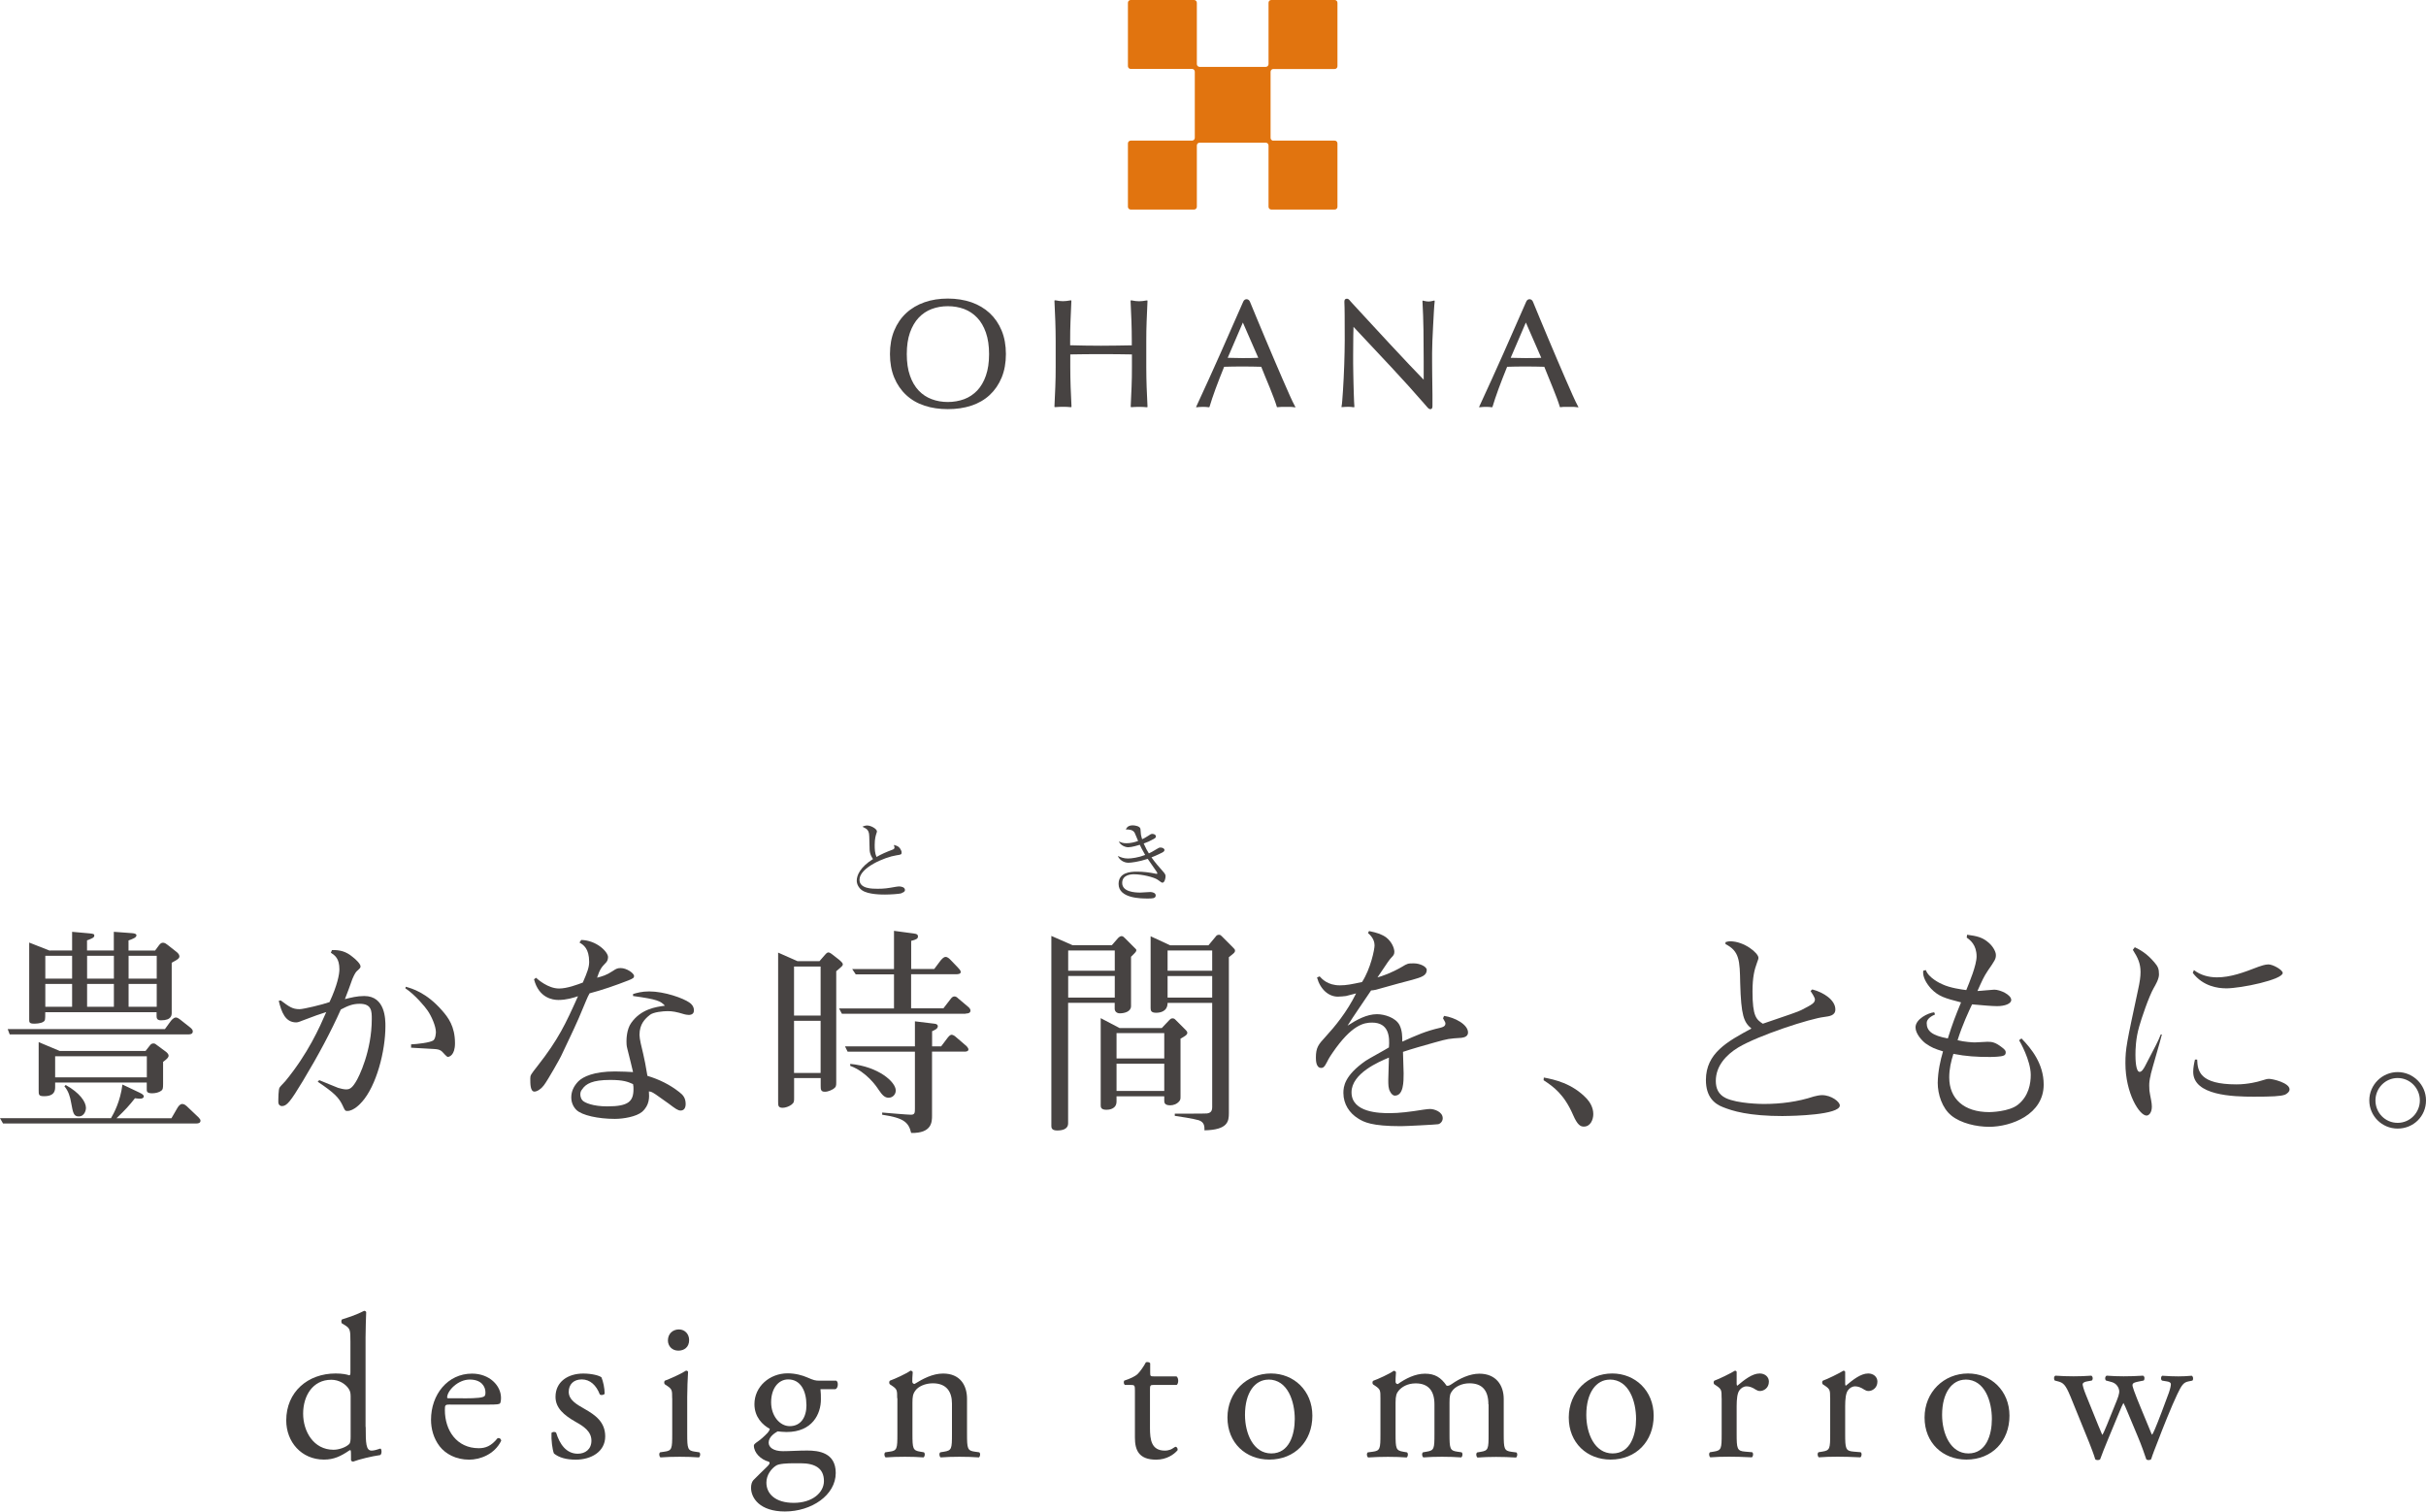 <?xml version="1.0" encoding="UTF-8"?>
<svg id="Layer_2" data-name="Layer 2" xmlns="http://www.w3.org/2000/svg" viewBox="0 0 343.17 213.81">
  <defs>
    <style>
      .cls-1 {
        fill: #e1740f;
      }

      .cls-1, .cls-2, .cls-3 {
        stroke-width: 0px;
      }

      .cls-2 {
        fill: #403d3c;
      }

      .cls-3 {
        fill: #474342;
      }
    </style>
  </defs>
  <g id="_文字" data-name="文字">
    <g>
      <path class="cls-1" d="m180.12,19.9c-.21,0-.39-.18-.39-.39v-9.36c0-.22.18-.39.39-.39h8.68c.22,0,.39-.18.39-.39V.39c0-.22-.18-.39-.39-.39h-8.97c-.22,0-.39.17-.39.39v8.68c0,.21-.18.39-.39.39h-9.36c-.21,0-.39-.18-.39-.39V.39c0-.22-.18-.39-.39-.39h-8.97c-.21,0-.39.17-.39.39v8.97c0,.21.18.39.39.39h8.68c.22,0,.39.18.39.39v9.36c0,.21-.18.39-.39.39h-8.68c-.21,0-.39.18-.39.39v8.97c0,.22.18.39.39.39h8.97c.21,0,.39-.17.39-.39v-8.68c0-.22.18-.39.39-.39h9.36c.21,0,.39.18.39.39v8.68c0,.22.18.39.39.39h8.97c.22,0,.39-.17.39-.39v-8.97c0-.22-.18-.39-.39-.39h-8.68Z"/>
      <g>
        <path class="cls-3" d="m134.08,57.87c-1.19,0-2.3-.16-3.3-.49-1.01-.33-1.88-.84-2.6-1.51-.72-.67-1.29-1.5-1.69-2.47-.4-.97-.6-2.08-.6-3.32s.2-2.35.6-3.32c.4-.97.97-1.8,1.69-2.47.72-.67,1.6-1.19,2.6-1.54,1-.35,2.11-.52,3.3-.52s2.32.18,3.32.52c1,.35,1.88.87,2.6,1.54.72.67,1.29,1.5,1.69,2.47.4.97.6,2.08.6,3.32s-.2,2.35-.6,3.32c-.4.97-.97,1.8-1.69,2.47-.72.67-1.6,1.18-2.61,1.51-1,.33-2.12.49-3.32.49h0Zm0-14.56c-.81,0-1.58.13-2.29.4-.7.26-1.32.68-1.84,1.23-.52.55-.93,1.26-1.23,2.1-.3.85-.45,1.88-.45,3.05s.15,2.2.45,3.04c.29.85.71,1.56,1.23,2.11.52.55,1.14.96,1.84,1.22.71.27,1.48.4,2.29.4s1.6-.14,2.31-.4c.7-.26,1.32-.68,1.84-1.22.52-.55.94-1.26,1.23-2.11.3-.85.45-1.87.45-3.04s-.15-2.19-.45-3.05c-.3-.85-.71-1.56-1.23-2.1-.52-.55-1.14-.96-1.84-1.23-.71-.26-1.48-.4-2.31-.4h0Z"/>
        <path class="cls-3" d="m149.22,57.59s-.03,0-.04-.02-.02-.03-.02-.05v-.09c.05-.89.09-1.79.12-2.71.04-.92.05-1.86.05-2.79v-3.71c0-.94-.02-1.88-.05-2.79-.04-.91-.08-1.84-.12-2.79v-.1s0-.04.02-.05c.01-.01.03-.01.04-.01h.11c.18.04.36.07.53.09.16.02.33.03.5.03s.33-.01.5-.03c.17-.02.35-.05.53-.08h.1s0-.01,0-.01c.01,0,.03,0,.04.01.01.01.02.03.02.05v.1c-.05.95-.09,1.88-.12,2.79-.04.91-.05,1.85-.05,2.79v.62h.29s1.82.04,1.82.04c.71.02,1.47.02,2.25.02s1.54,0,2.25-.02l1.77-.03h.34v-.62c0-.94-.02-1.88-.05-2.79-.04-.91-.08-1.84-.12-2.79v-.1s0-.04.01-.05c.01-.01.02-.01.04-.01h.11c.19.04.36.07.54.09.16.02.33.03.5.03s.33-.01.5-.03c.17-.02.35-.05.53-.08h.1s0-.01,0-.01c.02,0,.03,0,.04.01.01.01.02.03.02.05v.1c-.05.95-.09,1.88-.12,2.79-.04.92-.05,1.86-.05,2.79v3.71c0,.93.02,1.87.05,2.79.04.92.08,1.82.12,2.71v.09s0,.04-.01.05c-.01.01-.03.02-.04.02,0,0,0,0,0,0h-.09c-.32-.04-.67-.05-1.04-.05s-.72.01-1.04.04h-.09s0,0,0,0c-.01,0-.03,0-.04-.02-.01-.01-.02-.03-.02-.05v-.09c.05-.89.09-1.79.12-2.71.04-.92.05-1.86.05-2.79v-1.8c-.73-.01-1.43-.02-2.11-.03-.73,0-1.47-.01-2.25-.01s-1.53,0-2.25.01c-.68,0-1.39.02-2.11.03v1.8c0,.93.02,1.88.05,2.79.04.92.08,1.82.12,2.71v.09s0,.03-.01.05c-.01.01-.03.02-.04.02,0,0,0,0,0,0h-.09c-.32-.04-.67-.05-1.04-.05s-.72.01-1.04.04h-.09s0,0,0,0h0Z"/>
        <path class="cls-3" d="m183.15,57.61h0l-.16-.02c-.19-.03-.38-.04-.55-.04h-1.14c-.17,0-.36.02-.55.04h-.07s0,.01,0,.01c-.03,0-.05-.02-.06-.04l-.02-.07c-.1-.34-.24-.74-.41-1.19-.17-.45-.36-.94-.57-1.46-.21-.51-.42-1.03-.64-1.55-.2-.49-.39-.97-.57-1.41-.43-.01-.86-.02-1.3-.03-.47,0-.95-.01-1.42-.01-.44,0-.88,0-1.31.01-.4,0-.81.02-1.22.03-.44,1.09-.85,2.13-1.21,3.11-.37,1.01-.65,1.85-.84,2.5l-.02.07s-.03.04-.06.04c0,0,0,0,0,0h-.07c-.24-.04-.5-.05-.78-.05s-.54.02-.78.04l-.14.02h0s-.04,0-.05-.02c-.01-.02-.02-.04,0-.06l.06-.13c1.2-2.59,2.34-5.11,3.4-7.49,1.08-2.44,2.16-4.87,3.19-7.24.09-.22.27-.35.47-.35s.39.13.48.35c.31.74.63,1.53.98,2.37.4.97.81,1.95,1.23,2.94.42.99.83,1.97,1.25,2.95.42.98.81,1.88,1.17,2.72.37.84.7,1.59.99,2.25.29.65.53,1.16.72,1.5l.08.14s0,.05,0,.06c-.01.02-.03.03-.05.03h0Zm-9.48-7c.31,0,.63,0,.96.02.41.02.79.02,1.16.02.4,0,.8,0,1.2-.01.33,0,.67-.01,1-.03l-2.18-4.99-2.14,4.98h0Z"/>
        <path class="cls-3" d="m223.18,57.61s0,0,0,0l-.16-.02c-.19-.03-.38-.04-.55-.04h-1.14c-.17,0-.36.01-.55.04h-.07s0,.01,0,.01c-.03,0-.05-.02-.06-.04l-.02-.07c-.1-.34-.24-.74-.41-1.19-.16-.44-.35-.93-.57-1.46-.21-.51-.42-1.03-.63-1.55-.2-.49-.39-.97-.57-1.41-.43-.01-.86-.02-1.31-.03-.47,0-.95-.01-1.42-.01-.44,0-.88,0-1.31.01-.4,0-.81.02-1.22.03-.44,1.09-.85,2.13-1.21,3.11-.37,1.01-.65,1.86-.84,2.5l-.02.07s-.03.04-.06.04c0,0,0,0,0,0h-.07c-.24-.04-.5-.05-.78-.05s-.54.01-.78.04l-.14.02h0s-.04,0-.05-.02c-.01-.02-.01-.04,0-.06l.06-.13c1.2-2.59,2.34-5.11,3.4-7.49,1.07-2.4,2.14-4.84,3.19-7.24.09-.22.27-.35.47-.35s.39.13.48.35l.03.07c.3.72.61,1.48.95,2.3.4.97.81,1.95,1.23,2.94.42.99.83,1.98,1.25,2.95.42.98.81,1.88,1.17,2.72.37.84.7,1.59.99,2.25.29.66.54,1.16.72,1.5l.08.14s0,.04,0,.06c-.01.02-.03.03-.05.03h0Zm-9.48-7c.3,0,.62,0,.96.02.4.02.79.02,1.16.02.4,0,.8,0,1.2-.01.33,0,.67-.01,1-.03l-2.18-4.99-2.14,4.98h0Z"/>
        <path class="cls-3" d="m202.32,57.87c-.2,0-.34-.17-.52-.38l-.02-.03c-.05-.06-.08-.1-.12-.14-.03-.03-.06-.07-.1-.11l-.04-.05c-1.5-1.72-3.08-3.48-4.69-5.2-1.8-1.93-3.61-3.86-5.37-5.73-.01.35-.02.78-.03,1.28-.01.67-.02,1.58-.02,2.75,0,.3,0,.67,0,1.12l.02,1.4c0,.49.02.98.03,1.48.02.5.03.97.04,1.4.01.43.03.81.04,1.13.02.34.03.54.04.64v.1s0,.04,0,.05c-.01.01-.03.02-.04.02,0,0,0,0,0,0h-.1c-.23-.04-.47-.06-.74-.06-.28,0-.54.02-.78.04h-.11s0,.02,0,.02c-.02,0-.03,0-.04-.02-.01-.01-.02-.03-.01-.05l.02-.11c.03-.13.06-.4.09-.78.04-.39.07-.84.1-1.38.03-.54.06-1.13.1-1.76.04-.63.06-1.27.08-1.89.02-.63.04-1.25.05-1.85.01-.59.02-1.13.02-1.61,0-1.38,0-2.56-.01-3.55,0-.77-.02-1.41-.04-1.91,0-.27.08-.4.28-.43.03,0,.05-.01.08-.01.19,0,.31.13.45.3.03.03.06.07.09.11.78.84,1.6,1.73,2.48,2.69,1,1.08,1.99,2.15,2.97,3.21.98,1.05,1.92,2.06,2.8,2.99.79.84,1.49,1.57,2.07,2.16v-2.59c0-1.5-.01-2.98-.03-4.4-.02-1.41-.07-2.77-.14-4.03v-.11s0-.04.02-.05c.01-.01.02-.01.04-.01h.01l.11.03c.28.07.51.1.7.1.16,0,.38-.04.66-.11l.11-.03h.01s.03,0,.04.01c.02.01.02.03.02.05v.11c-.04.3-.07.77-.11,1.42-.04.63-.07,1.31-.11,2.02-.04.72-.07,1.42-.1,2.11-.03.67-.04,1.22-.04,1.65v1.29c0,.49,0,1,.01,1.53,0,.53.01,1.07.02,1.6,0,.54.01,1.04.02,1.51,0,.29,0,.56,0,.81v.07c0,.12,0,.23,0,.35,0,.15,0,.28,0,.41,0,.28-.09.41-.29.43-.02,0-.03,0-.05,0h0Z"/>
      </g>
    </g>
    <g>
      <path class="cls-2" d="m51.73,201.83c0,2.28.03,3.35.84,3.35.32,0,.81-.14,1.24-.29.2.06.23.78-.03.92-1.21.17-3,.61-3.81.92-.17,0-.32-.09-.32-.23v-.49c0-.43,0-.78-.06-.89h-.12c-1.27.87-2.25,1.33-3.64,1.33-3.2,0-5.34-2.51-5.34-5.54,0-4.04,3.06-6.64,6.98-6.64.98,0,1.62.14,1.93.26.14,0,.17-.17.17-.4v-4.36c0-1.7-.03-1.88-.89-2.4l-.29-.17c-.14-.09-.14-.49,0-.58.72-.23,2.08-.66,3.12-1.21.12,0,.23.06.29.17-.03.87-.09,2.31-.09,3.58v12.67Zm-2.13-4.33c0-.58-.12-.84-.32-1.13-.43-.61-1.3-1.21-2.42-1.21-2.63,0-3.98,2.28-3.98,4.79s1.47,5.11,4.3,5.11c.78,0,1.76-.35,2.22-.81.17-.17.2-.61.2-1.07v-5.69Z"/>
      <path class="cls-2" d="m63.71,198.66c-.75,0-.78.06-.78.78,0,2.91,1.7,5.4,4.79,5.4.95,0,1.76-.29,2.66-1.41.29-.09.49.09.52.35-.95,1.96-3.03,2.68-4.53,2.68-1.88,0-3.35-.81-4.19-1.9-.86-1.13-1.21-2.48-1.21-3.75,0-3.55,2.34-6.52,5.8-6.52,2.48,0,4.1,1.7,4.1,3.43,0,.4-.06.63-.12.75-.09.17-.49.2-1.7.2h-5.34Zm1.79-.87c2.14,0,2.77-.12,3-.29.09-.06.17-.17.17-.55,0-.81-.55-1.82-2.22-1.82s-3.17,1.56-3.2,2.51c0,.06,0,.14.2.14h2.05Z"/>
      <path class="cls-2" d="m85.07,194.79c.26.63.46,1.56.46,2.34-.11.2-.55.26-.69.09-.49-1.27-1.36-2.11-2.54-2.11s-1.85.72-1.85,1.76c0,1.18,1.21,1.82,2.22,2.4,1.53.87,2.94,1.85,2.94,3.9,0,2.19-2.02,3.29-4.16,3.29-1.36,0-2.37-.29-3.09-.87-.23-.55-.4-1.96-.35-2.91.14-.17.52-.2.66-.03.49,1.59,1.41,2.97,3.06,2.97,1.04,0,1.93-.61,1.93-1.85,0-1.33-1.15-2.05-2.22-2.65-1.67-.95-2.86-1.96-2.86-3.55,0-2.11,1.73-3.29,3.93-3.29,1.21,0,2.28.29,2.54.52Z"/>
      <path class="cls-2" d="m95.08,197.76c0-1.13,0-1.27-.78-1.79l-.26-.17c-.12-.12-.12-.43.03-.52.66-.23,2.31-.98,2.97-1.41.14,0,.26.06.29.17-.06,1.01-.12,2.4-.12,3.58v5.2c0,2.08.06,2.37,1.1,2.51l.61.09c.2.14.14.63-.06.72-.87-.06-1.7-.09-2.71-.09s-1.9.03-2.71.09c-.2-.09-.26-.58-.06-.72l.61-.09c1.07-.14,1.1-.43,1.1-2.51v-5.05Zm2.4-8.22c0,1.04-.72,1.5-1.53,1.5-.89,0-1.47-.66-1.47-1.44,0-.95.69-1.56,1.56-1.56s1.44.69,1.44,1.5Z"/>
      <path class="cls-2" d="m118.31,195.31c.32.14.26,1.13-.17,1.18h-2.08c.06.49.06.98.06,1.47,0,1.99-1.18,4.59-4.85,4.59-.52,0-.92-.06-1.27-.09-.35.2-1.27.75-1.27,1.59,0,.66.66,1.21,2.02,1.21.98,0,2.16-.09,3.43-.09,1.62,0,4.04.29,4.04,3.17,0,3.15-3.43,5.45-7.19,5.45-3.55,0-4.79-1.9-4.79-3.35,0-.46.12-.84.32-1.07.49-.52,1.3-1.27,1.96-1.93.26-.26.49-.52.23-.69-1.13-.29-2.11-1.27-2.11-2.28,0-.14.12-.26.43-.49.49-.32,1.04-.81,1.53-1.33.14-.17.29-.4.29-.55-.98-.52-2.17-1.64-2.17-3.49,0-2.48,2.14-4.36,4.7-4.36,1.1,0,2.11.29,2.77.58.92.4,1.13.46,1.76.46h2.34Zm-6.03,11.66c-.92,0-2.08.06-2.48.32-.69.43-1.39,1.33-1.39,2.42,0,1.56,1.24,2.86,3.87,2.86s4.27-1.44,4.27-3.09c0-1.76-1.21-2.51-3.29-2.51h-.98Zm1.79-8.25c0-1.96-.81-3.61-2.57-3.61-1.39,0-2.42,1.27-2.42,3.23s1.24,3.38,2.63,3.38c1.56,0,2.37-1.24,2.37-3Z"/>
      <path class="cls-2" d="m126.91,197.76c0-1.13,0-1.27-.78-1.79l-.26-.17c-.12-.12-.12-.43.03-.52.66-.23,2.31-.98,2.89-1.41.11,0,.26.06.32.2-.06.66-.06,1.1-.06,1.36,0,.17.12.32.32.32,1.21-.75,2.57-1.47,4.04-1.47,2.39,0,3.38,1.64,3.38,3.58v4.96c0,2.08.06,2.37,1.1,2.51l.63.09c.2.14.14.63-.06.72-.86-.06-1.7-.09-2.71-.09s-1.91.03-2.68.09c-.2-.09-.26-.58-.06-.72l.55-.09c1.07-.17,1.1-.43,1.1-2.51v-4.3c0-1.64-.75-2.86-2.71-2.86-1.1,0-2.05.46-2.45,1.01-.37.49-.43.89-.43,1.73v4.42c0,2.08.06,2.34,1.1,2.51l.52.09c.2.14.14.63-.06.72-.78-.06-1.62-.09-2.63-.09s-1.9.03-2.71.09c-.2-.09-.26-.58-.06-.72l.61-.09c1.07-.14,1.1-.43,1.1-2.51v-5.05Z"/>
      <path class="cls-2" d="m163.19,195.89c-.49,0-.52.09-.52.69v5.4c0,1.67.2,3.2,2.11,3.2.29,0,.55-.06.78-.14.26-.09.63-.4.72-.4.23,0,.35.32.29.49-.52.61-1.56,1.33-3.03,1.33-2.48,0-3-1.39-3-3.12v-6.61c0-.78-.03-.84-.61-.84h-.81c-.17-.12-.2-.43-.09-.61.84-.26,1.56-.63,1.85-.89.37-.35.92-1.13,1.21-1.7.14-.06.49-.06.61.14v1.3c0,.52.03.55.52.55h3.2c.35.26.29,1.04.03,1.21h-3.26Z"/>
      <path class="cls-2" d="m185.64,200.25c0,3.61-2.48,6.2-6.09,6.2-3.32,0-5.92-2.34-5.92-5.95s2.74-6.23,6.15-6.23c3.23,0,5.86,2.42,5.86,5.97Zm-6.21-5.11c-1.9,0-3.32,1.82-3.32,4.99,0,2.63,1.18,5.45,3.72,5.45s3.32-2.65,3.32-4.88c0-2.45-.98-5.57-3.72-5.57Z"/>
      <path class="cls-2" d="m210.54,198.63c0-1.96-.87-2.97-2.68-2.97-1.1,0-1.99.49-2.39,1.01-.35.43-.43.72-.43,1.73v4.42c0,2.08.06,2.37,1.1,2.51l.61.09c.2.14.14.63-.06.72-.87-.06-1.7-.09-2.71-.09s-1.82.03-2.63.09c-.2-.09-.26-.58-.06-.72l.52-.09c1.07-.17,1.1-.43,1.1-2.51v-4.18c0-1.93-.87-2.97-2.65-2.97-1.18,0-1.99.52-2.42,1.04-.29.35-.43.72-.43,1.65v4.47c0,2.08.06,2.34,1.1,2.51l.52.09c.2.14.14.63-.06.72-.78-.06-1.62-.09-2.63-.09s-1.9.03-2.8.09c-.2-.09-.26-.58-.06-.72l.69-.09c1.07-.14,1.1-.43,1.1-2.51v-5.05c0-1.13,0-1.27-.78-1.79l-.26-.17c-.12-.12-.12-.43.03-.52.66-.23,2.31-.98,2.89-1.41.11,0,.26.06.32.2-.06.66-.06,1.1-.06,1.36,0,.17.12.32.32.32,1.1-.78,2.45-1.47,3.84-1.47s2.25.52,3.06,1.7c.26.06.46-.06.72-.23,1.15-.81,2.57-1.47,3.92-1.47,2.31,0,3.44,1.59,3.44,3.58v4.96c0,2.08.06,2.37,1.1,2.51l.69.09c.2.14.14.63-.06.72-.95-.06-1.79-.09-2.8-.09s-1.82.03-2.63.09c-.2-.09-.26-.58-.06-.72l.52-.09c1.07-.17,1.1-.43,1.1-2.51v-4.18Z"/>
      <path class="cls-2" d="m233.92,200.25c0,3.61-2.48,6.2-6.09,6.2-3.32,0-5.92-2.34-5.92-5.95s2.74-6.23,6.15-6.23c3.23,0,5.86,2.42,5.86,5.97Zm-6.21-5.11c-1.9,0-3.32,1.82-3.32,4.99,0,2.63,1.18,5.45,3.72,5.45s3.32-2.65,3.32-4.88c0-2.45-.98-5.57-3.72-5.57Z"/>
      <path class="cls-2" d="m243.53,197.76c0-1.13,0-1.27-.78-1.79l-.26-.17c-.12-.12-.12-.43.03-.52.66-.23,2.19-.98,2.91-1.41.14.03.23.09.23.2v1.67c0,.14.03.23.09.26,1.01-.84,2.11-1.73,3.17-1.73.72,0,1.3.46,1.3,1.15,0,.95-.78,1.33-1.24,1.33-.29,0-.43-.09-.63-.2-.43-.29-.87-.46-1.27-.46-.46,0-.81.26-1.04.58-.29.4-.38,1.24-.38,2.22v3.92c0,2.08.06,2.42,1.16,2.51l1.04.09c.2.14.14.63-.06.72-1.36-.06-2.19-.09-3.2-.09s-1.9.03-2.65.09c-.2-.09-.26-.58-.06-.72l.55-.09c1.07-.17,1.1-.43,1.1-2.51v-5.05Z"/>
      <path class="cls-2" d="m258.88,197.76c0-1.13,0-1.27-.78-1.79l-.26-.17c-.12-.12-.12-.43.03-.52.66-.23,2.19-.98,2.91-1.41.14.03.23.09.23.2v1.67c0,.14.03.23.09.26,1.01-.84,2.11-1.73,3.17-1.73.72,0,1.3.46,1.3,1.15,0,.95-.78,1.33-1.24,1.33-.29,0-.43-.09-.63-.2-.43-.29-.87-.46-1.27-.46-.46,0-.81.26-1.04.58-.29.4-.38,1.24-.38,2.22v3.92c0,2.08.06,2.42,1.16,2.51l1.04.09c.2.14.14.63-.06.72-1.36-.06-2.19-.09-3.2-.09s-1.9.03-2.65.09c-.2-.09-.26-.58-.06-.72l.55-.09c1.07-.17,1.1-.43,1.1-2.51v-5.05Z"/>
      <path class="cls-2" d="m284.25,200.25c0,3.61-2.48,6.2-6.09,6.2-3.32,0-5.92-2.34-5.92-5.95s2.74-6.23,6.15-6.23c3.23,0,5.86,2.42,5.86,5.97Zm-6.21-5.11c-1.9,0-3.32,1.82-3.32,4.99,0,2.63,1.18,5.45,3.72,5.45s3.32-2.65,3.32-4.88c0-2.45-.98-5.57-3.72-5.57Z"/>
      <path class="cls-2" d="m292.85,197.47c-.66-1.62-1.01-1.9-1.73-2.08l-.46-.12c-.14-.14-.17-.58.09-.69.89.06,1.7.09,2.57.09s1.73-.03,2.51-.09c.23.12.26.55.06.69l-.66.12c-.4.06-.63.23-.63.4s.14.72.46,1.5l1.79,4.42c.26.66.52,1.18.52,1.24.09-.06.32-.55.66-1.39l1.41-3.49c.37-.92.4-1.3.26-1.67-.26-.64-.69-.87-1.33-1.01l-.46-.12c-.2-.17-.14-.61.09-.69.72.06,1.65.09,2.4.09.89,0,1.76-.03,2.74-.09.26.09.26.55.09.69l-.61.12c-1.15.23-1.1.32-.75,1.33.32.95,1.88,4.62,2.19,5.4.17.43.29.75.37.81.06-.06.2-.35.4-.81.37-.84,1.53-3.9,1.96-5.11.23-.66.29-1.04.29-1.24,0-.17-.17-.32-.52-.37l-.72-.12c-.23-.14-.17-.61.03-.69.84.06,1.56.09,2.28.09.55,0,1.24-.03,1.88-.09.23.12.26.55.09.69l-.58.12c-.69.14-.95.55-1.56,1.82-.78,1.62-2.16,5.08-2.71,6.55-.4,1.04-.75,1.88-.98,2.63-.11.09-.23.12-.37.12-.12,0-.23-.03-.32-.12-.17-.52-.69-2.02-1.18-3.17l-1.39-3.32c-.2-.52-.63-1.47-.66-1.47s-.43.89-.63,1.41l-1.5,3.61c-.52,1.24-.92,2.28-1.16,2.94-.09.09-.2.12-.35.12-.12,0-.26-.03-.35-.12-.17-.61-.63-1.79-.87-2.4l-2.65-6.52Z"/>
    </g>
    <g>
      <path class="cls-3" d="m19.81,154.59c.22.09.53.28.53.47,0,.28-.31.34-.53.34-.19,0-.5-.03-.72-.06-.81,1.03-1.34,1.62-2.61,2.83h7.77l.81-1.4c.16-.28.4-.62.72-.62.25,0,.47.12.96.62l1.34,1.27c.19.19.28.34.28.47,0,.37-.37.4-.62.4H.43l-.43-.75h15.7c.4-.68,1.31-2.33,1.62-4.76l2.49,1.18Zm3.51-9.02l.75-1.03c.16-.22.47-.62.81-.62.15,0,.34.06.87.5l1.21.96c.22.19.31.34.31.5,0,.43-.43.43-.68.43H1.37l-.28-.75h22.23Zm-16.26-11.13h3.14v-2.64l2.46.22c.62.06.68.12.68.31,0,.28-.28.4-1.03.68v1.43h3.79v-2.64l2.58.19c.34.03.62.09.62.31,0,.31-.5.5-1.12.72v1.43h3.76l.5-.68c.19-.25.34-.43.62-.43.25,0,.5.19.65.31l1.27,1c.16.12.4.37.4.62,0,.31-.34.5-1.09.9v7.03c0,.34.03,1.12-1.52,1.12-.56,0-.62-.31-.62-.59v-.56H6.4c0,1.06,0,1.18-.25,1.34-.37.28-1.18.28-1.34.28-.68,0-.68-.22-.68-.59v-10.88l2.92,1.15Zm1.37,14.21h12.16l.59-.75c.15-.22.31-.31.53-.31s.31.09.59.31l1.18.87c.15.12.37.34.37.53,0,.28-.22.47-.78.9v3.11c0,.59-.03.81-.25.96-.31.25-.84.37-1.31.37-.78,0-.75-.31-.75-.59v-.93H7.8v.59c0,.44,0,1.34-1.55,1.34-.78,0-.78-.19-.78-.87v-6.78l2.95,1.24Zm1.77-13.46h-3.79v3.23h3.79v-3.23Zm0,3.98h-3.79v3.23h3.79v-3.23Zm10.57,10.23H7.8v2.99h12.97v-2.99Zm-11.47,4.07c1.96,1.09,2.86,2.36,2.86,3.26,0,.22-.16,1.18-1.03,1.18-.72,0-.81-.53-1.06-1.9-.15-.9-.4-1.71-.96-2.36l.19-.19Zm6.81-18.28h-3.79v3.23h3.79v-3.23Zm0,3.98h-3.79v3.23h3.79v-3.23Zm6.06-3.98h-3.98v3.23h3.98v-3.23Zm0,3.98h-3.98v3.23h3.98v-3.23Z"/>
      <path class="cls-3" d="m51.18,155.87c-.15.19-1.12,1.27-2.05,1.27-.31,0-.34-.06-.68-.81-.53-1.09-1.15-1.74-3.51-3.33l.22-.22c.4.15,2.46,1.03,2.67,1.09.31.09.78.22,1.15.22s.75-.09,1.31-1c.5-.75,2.3-4.48,2.3-8.96,0-1.09,0-2.15-1.71-2.15-1.03,0-1.71.31-2.67.81q-2.05,4.6-5.35,10.08c-1.8,2.99-2.3,3.58-2.99,3.58-.22,0-.5-.16-.5-.59,0-.34,0-1.84.19-2.05.09-.16.72-.78.81-.9,3.2-3.89,4.82-7.56,5.78-9.76-.81.25-1.62.53-3.39,1.21-.53.22-.72.25-.87.25-1.55,0-2.08-1.49-2.46-3.05l.28-.06c1.21.9,1.65,1.24,2.67,1.24.53,0,3.26-.65,4.23-1,1.12-2.39,1.4-3.95,1.4-4.63,0-1.55-.62-1.96-1.21-2.36l.16-.37c1.12-.03,1.99.19,2.92.97.37.28,1.12.96,1.12,1.34,0,.19-.06.25-.5.65-.31.28-.56.93-.65,1.12-.28.81-.75,2.08-1.06,2.86.87-.22,1.71-.44,2.74-.44,2.99,0,2.99,3.33,2.99,4.26,0,3.54-1.27,8.43-3.33,10.73Zm12.19-6.37c-.22,0-.78-.75-.93-.84-.31-.22-.59-.25-.96-.28-.87-.06-1.52-.09-3.33-.19v-.47c.84-.03,2.71-.25,3.14-.56.34-.25.37-1.09.37-1.18,0-.84-.65-2.3-1.18-3.05-.31-.47-1.77-2.24-3.14-3.14l.06-.22c.87.25,2.92.81,5.16,3.39.81.93,1.8,2.18,1.8,4.6,0,1.74-.84,1.93-1,1.93Z"/>
      <path class="cls-3" d="m88.81,138.7c-1.74.68-3.64,1.34-5.41,1.8-.37.65-.44.96-1.52,3.48-1.06,2.39-1.24,2.67-2.52,5.41-.09.22-1.83,3.33-2.42,4.11-.34.47-.93.9-1.34.9-.59,0-.59-1.09-.59-1.83,0-.5.06-.56,1.03-1.8,2.95-3.76,3.98-5.97,5.72-9.86-.65.22-1.65.53-2.77.53-.81,0-2.77-.28-3.45-2.92l.28-.22c.28.25,1.71,1.52,3.26,1.52,1.15,0,2.61-.56,3.36-.84.62-1.43.9-2.15.9-2.92,0-1.9-.81-2.42-1.37-2.74l.25-.37c2.21.06,3.79,1.71,3.79,2.42,0,.34-.12.65-.37.87-.53.53-.81.9-1.18,2.05.72-.19,1.31-.34,2.24-.96.5-.34.68-.4,1.12-.4.81,0,1.87.72,1.87,1.12,0,.22-.06.34-.87.65Zm8.58,4.85c-.22,0-.47-.06-.59-.09-1.12-.34-1.68-.44-2.36-.44-.59,0-2.05.12-2.55.56-.65.53-1.43,1.27-1.43,2.8,0,.56.28,1.68.53,2.71.16.68.37,1.71.59,3.08,1.65.5,3.17,1.24,4.51,2.3.53.4.9.84.9,1.68,0,.59-.25.93-.72.93-.37,0-.72-.25-1.71-1-1.87-1.34-2.08-1.49-2.46-1.65-.03,0-.22-.03-.31-.06.06.81.12,1.93-.96,2.89-.81.68-2.61,1-3.86,1-2.33,0-4.66-.5-5.44-1.27-.47-.47-.72-1.09-.72-1.77,0-.84.34-1.59,1-2.27.65-.65,2.18-1.4,5.19-1.4,1.09,0,1.87.06,2.55.09-.03-.15-.59-2.46-.81-3.3-.12-.43-.12-.78-.12-1.03s0-1.71.68-2.64c1.37-1.93,3.42-2.24,4.76-2.42-.62-.65-1.06-.9-4.51-1.37v-.28c.53-.16,1.24-.37,2.27-.37,2.18,0,4.85.96,5.72,1.59.25.16.62.53.62,1.09,0,.37-.19.65-.78.65Zm-7.84,9.79c-.75-.34-1.4-.59-3.23-.59-2.49,0-3.45.53-3.98,1.34-.19.22-.25.44-.25.72s.12.68.34.87c.28.28,1.4.81,3.48.81,3.02,0,3.7-.72,3.7-2.46,0-.22,0-.4-.06-.68Z"/>
      <path class="cls-3" d="m118.29,137.36v15.7c0,.5,0,.68-.4.96-.22.12-.68.4-1.21.4-.59,0-.59-.34-.59-.87v-1.06h-3.76v2.83c0,.44,0,.65-.37.93-.37.28-.9.44-1.24.44-.65,0-.65-.31-.65-.9v-21.05l2.74,1.21h3.11l.78-.9c.09-.12.31-.34.47-.34.22,0,.5.25.59.31l.96.75c.09.09.5.4.5.62,0,.19-.03.22-.9.96Zm-2.21-.65h-3.76v6.94h3.76v-6.94Zm0,7.68h-3.76v7.37h3.76v-7.37Zm20.52-1h-17.51l-.4-.75h7.77v-4.82h-5.41l-.5-.75h5.91v-5.41l2.92.4c.22.03.47.09.47.4s-.25.44-.96.62v3.98h3.26l.93-1.24c.06-.06.37-.47.68-.47.28,0,.53.25.68.4l1.02,1.06c.22.25.44.44.44.68,0,.31-.5.31-.68.31h-6.34v4.82h4.57l1.06-1.37c.12-.16.28-.31.5-.31s.37.12.53.28l1.4,1.18c.16.12.34.34.34.53,0,.43-.5.43-.68.43Zm-.19,5.35h-4.57v9.05c0,.87,0,2.52-2.95,2.46-.37-1.62-1.21-2.14-4.1-2.58v-.31c.65.06,3.61.31,4.07.31.56,0,.56-.31.56-.9v-8.02h-9.52l-.37-.75h9.89v-3.54l2.8.34c.34.03.44.22.44.34,0,.37-.4.53-.81.72v2.14h1.28l.96-1.27c.06-.06.28-.37.53-.37.19,0,.47.19.59.31l1.34,1.15c.06.03.44.37.44.62,0,.28-.37.31-.56.31Zm-10.67,6.53c-.53,0-.87-.25-1.49-1.18-.25-.4-1.68-2.49-3.98-3.33v-.28c3.98.37,6.44,2.55,6.44,3.76,0,.62-.5,1.02-.96,1.02Z"/>
      <path class="cls-3" d="m159.99,135.34v6.97c0,.78-.93,1.02-1.59,1.02-.4,0-.72-.25-.72-.65v-.84h-6.59v17.04c0,.9-.93,1.02-1.56,1.02-.78,0-.81-.4-.81-.65v-26.87l2.99,1.31h5.57l.87-1s.25-.28.5-.28c.22,0,.34.16.47.28l1.34,1.34c.22.22.28.25.28.37,0,.19-.09.28-.75.93Zm-2.3-.9h-6.59v2.86h6.59v-2.86Zm0,3.61h-6.59v3.05h6.59v-3.05Zm9.3,8.83v8.18c0,.34,0,.5-.19.72-.34.4-.84.56-1.27.56-.84,0-.84-.43-.84-.68v-.59h-6.75v.72c0,1.12-1.12,1.18-1.43,1.18-.81,0-.81-.4-.81-.68v-12.28l2.67,1.4h5.97l1.06-1.12c.12-.12.22-.25.47-.25.22,0,.34.12.4.19l1.4,1.4c.25.25.28.34.28.47,0,.28-.4.5-.96.81Zm-2.3-.75h-6.75v3.58h6.75v-3.58Zm0,4.32h-6.75v3.86h6.75v-3.86Zm9.14-15.08v22.05c0,1.18-.12,2.39-3.45,2.46,0-.56,0-1.15-.81-1.43-.72-.22-2.92-.56-3.39-.62v-.31c.59,0,4.38,0,4.57-.03.31-.06.72-.16.72-.87v-14.77h-6.31c0,1.27-1.12,1.4-1.62,1.4-.68,0-.78-.28-.78-.65v-10.17l2.77,1.28h5.41l1.03-1.24c.12-.19.28-.25.47-.25.16,0,.28.09.37.19l1.52,1.52c.28.28.37.37.37.53,0,.25-.09.31-.87.93Zm-2.36-.93h-6.31v2.86h6.31v-2.86Zm0,3.61h-6.31v3.05h6.31v-3.05Z"/>
      <path class="cls-3" d="m206.79,146.79c-1.87.12-1.93.12-3.92.68-1.43.4-3.2.9-4.41,1.31,0,.47.09,2.61.09,3.05,0,1.15,0,3.14-1.24,3.14-.31,0-.56-.34-.65-.53-.28-.44-.28-1.03-.28-1.71,0-.5.09-2.67.09-3.14-1.43.59-5.29,2.24-5.29,4.91,0,2.89,4.01,2.95,5.38,2.95s2.89-.19,4.82-.5c.09,0,.56-.09.93-.09.53,0,1.77.37,1.77,1.31,0,.47-.37.78-.62.84-.34.06-4.6.28-5.29.28-4.11,0-5.23-.56-6.06-1.09-1.21-.75-2.08-2.02-2.08-3.61,0-.9.16-2.46,3.14-4.54.5-.34,2.83-1.59,3.3-1.9.12-1.46.03-3.51-2.39-3.51-1.12,0-2.86.28-5.6,4.29-.16.22-.53.78-.78,1.31-.37.75-.59.81-.81.81-.72,0-.75-1.03-.75-1.46,0-1.43.37-1.87,1.34-2.92,1.34-1.46,3.02-3.48,4.35-6.16-.22.06-1.21.31-1.43.37-.31.03-.75.09-1.15.09-1.31,0-2.49-1.03-2.95-2.71l.37-.16c.31.34,1.12,1.27,2.86,1.27.93,0,1.65-.15,3.14-.47,1.21-1.87,1.77-4.6,1.77-5.19,0-.43-.16-1.09-.93-1.74l.15-.28c1.21.25,1.84.47,2.46.93.81.65,1.12,1.55,1.12,2.02,0,.34-.15.53-.37.75-.28.28-.47.53-2.02,2.86.65-.19,1.9-.59,3.45-1.49.78-.47.84-.5,1.68-.5.9,0,1.84.47,1.84.93,0,.81-.75,1.03-2.05,1.4-.59.15-3.2.84-3.7,1-1.46.43-1.65.47-2.12.5-.93,1.4-2.46,3.58-3.33,4.98,1.31-.84,2.71-1.62,4.17-1.62,1.03,0,2.61.47,3.17,1.52.4.78.4,1.65.4,2.36,2.02-.9,3.3-1.49,5.38-1.96.37-.09.72-.22.72-.59,0-.15-.03-.22-.34-.75l.15-.34c1.52.22,3.39,1.21,3.39,2.36,0,.65-.78.72-.87.72Z"/>
      <path class="cls-3" d="m218.38,152.41c1.46.28,4.04.81,6.1,3.02.43.47.9,1.24.9,2.15,0,.75-.37,1.77-1.34,1.77-.47,0-.9-.22-1.52-1.65-1.28-2.95-2.8-4.01-4.17-4.91l.03-.37Z"/>
      <path class="cls-3" d="m252.28,157.86c-4.94,0-7.21-.72-8.58-1.27-1.21-.47-2.39-1.46-2.39-3.83,0-3.79,3.02-5.44,6.44-7.28-1.09-.9-1.46-1.83-1.59-6.41-.06-3.17-.09-4.54-2.08-5.53v-.28c.31-.09.44-.12.65-.12,2.02,0,4.01,1.68,4.01,2.33,0,.16-.03.22-.22.75-.34.93-.62,1.96-.62,4.04,0,3.54.56,3.95,1.46,4.54,3.58-1.21,5.1-1.74,5.44-1.93,1.52-.78,1.93-1,1.93-1.52,0-.25-.53-1.06-.62-1.18l.25-.22c1.65.43,3.26,1.52,3.26,2.83,0,.87-.84.96-1.55,1.06-1.99.22-9.27,2.58-12.19,4.32-1.74,1.06-3.17,2.64-3.17,4.73,0,1.03.34,1.9,1.4,2.42,1.68.81,5.1.84,5.38.84,2.42,0,4.82-.31,7.09-1.06.31-.09.84-.19,1.15-.19,1.31,0,2.52.93,2.52,1.46,0,1.34-6.59,1.49-7.96,1.49Z"/>
      <path class="cls-3" d="m281.38,159.38c-1.8,0-4.01-.5-5.35-1.59-1.31-1.06-1.93-3.02-1.93-4.63.03-1.65.37-3.14.75-4.45-1.21-.37-1.59-.53-2.46-1.12-.5-.37-1.43-1.37-1.43-2.27,0-1.18,1.77-2.05,2.64-2.14l.12.31c-.5.22-1.18.62-1.18,1.21,0,1.12.75,1.77,2.99,2.18.71-2.24,1.03-3.05,1.87-5.1-2.3-.59-3.17-.84-4.23-1.93-.62-.68-1.24-1.65-1.12-2.55l.37-.09c.37,1.09,2.05,1.9,2.36,2.02,1.06.5,2.64.72,3.36.81.43-1.06,1.46-3.51,1.46-4.76,0-1.65-.93-2.33-1.4-2.67l.06-.4c1.37.19,2.18.34,3.11,1.18.62.56.96,1.28.96,1.68,0,.56-.12.75-1.15,2.24-.56.84-.78,1.34-1.46,2.86.37,0,2.05-.19,2.39-.19.81,0,2.39.71,2.39,1.46,0,.53-.9.87-1.99.87-.78,0-2.05-.12-3.55-.25-.47,1-1.37,2.89-2.05,5.07.96.25,2.18.31,2.43.31.31,0,1.55-.09,1.8-.09.65,0,1.12.06,2.11.84.4.31.47.47.47.65,0,.25-.09.4-.31.47-.34.16-1.52.19-1.93.19-1.87,0-3.39-.09-5.16-.44-.34,1.06-.59,2.15-.59,3.33,0,3.02,2.08,4.91,5.66,4.91.09,0,2.8-.03,4.07-1.06,1.52-1.21,1.8-2.99,1.8-4.2,0-2.05-1.55-4.76-1.65-4.91l.34-.25c1.4,1.43,3.14,3.58,3.14,6.53,0,4.2-4.54,5.97-7.74,5.97Z"/>
      <path class="cls-3" d="m304.24,152.01c-.19.72-.22,1.15-.22,1.52,0,.65.03.84.12,1.31.09.5.25,1.15.25,1.68,0,.9-.44,1.27-.75,1.27-1,0-2.99-3.14-2.99-7.4,0-2.08.19-2.92,1.77-10.29.28-1.27.37-1.96.37-2.61,0-1.21-.37-2.02-1.09-3.14l.28-.37c.62.31,1.62.78,2.77,2.14.5.59.65.9.65,1.71,0,.65-.5,1.49-.75,1.93-.68,1.18-1.74,4.32-2.05,5.44-.5,1.71-.53,3.3-.53,3.98,0,.56.03,2.43.59,2.43.31,0,.56-.44.75-.78,1.52-2.92,1.87-3.54,2.24-4.51h.16c-.22.93-1.4,4.88-1.59,5.69Zm10.57-12.22c-1,0-3.17-.25-4.63-2.18l.16-.4c.93.72,2.08,1.03,3.26,1.03,1.93,0,3.76-.68,5.85-1.49.34-.12.96-.34,1.43-.34.65,0,2.02.78,2.02,1.21,0,.93-5.81,2.18-8.08,2.18Zm8.39,15.05c-.56.22-1.83.28-4.41.28-2.92,0-8.55-.16-8.55-3.51,0-.59.12-1.21.25-1.74h.31c.06,1.65.37,3.51,5.57,3.51,1.62,0,3.11-.4,3.3-.47.93-.28,1.03-.31,1.31-.31.5,0,2.89.56,2.89,1.49,0,.34-.37.62-.65.75Z"/>
      <path class="cls-3" d="m335.15,155.65c0-2.24,1.84-4.01,4.01-4.01s4.01,1.77,4.01,4.01-1.77,3.98-4.01,3.98-4.01-1.8-4.01-3.98Zm7.15,0c0-1.74-1.4-3.17-3.14-3.17s-3.14,1.43-3.14,3.17,1.37,3.17,3.14,3.17,3.14-1.46,3.14-3.17Z"/>
    </g>
    <g>
      <path class="cls-3" d="m127.57,126.34c-.34.11-1.64.19-2.38.19-.41,0-2.36.01-3.24-.6-.47-.32-.76-.86-.76-1.37,0-.74.48-1.91,2.3-3.05-.14-.22-.47-.69-.48-1.39-.04-1.87-.05-2.07-.11-2.33-.07-.3-.28-.53-.44-.61-.34-.18-.38-.19-.47-.25.14-.06.38-.17.68-.17.53,0,1.38.48,1.38.84,0,.06-.05.2-.07.26-.09.29-.25.72-.25,1.65,0,.59.02,1.18.26,1.7.69-.4,1.43-.72,2.19-1,.22-.08.35-.16.35-.32,0-.08-.02-.18-.1-.38.19.05.56.12.79.38.19.22.32.52.32.65,0,.34-.08.34-.74.44-1.7.26-5.22,1.77-5.22,3.45,0,1.28,1.79,1.28,2.57,1.28.94,0,1.4-.07,2.58-.28.17-.02.31-.05.46-.05.32,0,.82.12.82.5,0,.28-.3.37-.46.42Z"/>
      <path class="cls-3" d="m164.45,124.85c-.12,0-.18-.04-.68-.41-.54-.38-2.24-.78-3.36-.78-.47,0-1.67.09-1.67,1.23,0,1.25,1.75,1.36,2.55,1.36.23,0,1.21-.08,1.42-.08.31,0,.77.13.77.48,0,.44-.47.44-1.13.44-.91,0-4.12,0-4.12-2.06,0-1.62,1.65-1.74,2.58-1.74s1.82.11,2.71.3c.04.01.06.01.08.01.06,0,.11,0,.11-.07s-.05-.16-.12-.26c-.04-.06-.37-.55-1.24-1.79-1.25.42-2.37.55-2.73.55-.69,0-1.28-.43-1.5-.96.43.19.82.36,1.44.36.49,0,1.48-.13,2.43-.5-.43-.73-.65-1.21-.76-1.44-.22.07-1.15.35-1.63.35-.42,0-1.09-.26-1.34-.82.41.17.61.25,1.09.25.58,0,1.15-.14,1.64-.32-.08-.18-.41-1.01-.49-1.16-.23-.41-.75-.49-1.25-.46.13-.26.3-.59,1-.59.25,0,1.01.1,1.07.5.01.12.05.71.07.81.05.25.11.47.17.65.16-.06.48-.23.78-.43.43-.29.48-.32.68-.32.26,0,.49.16.49.34,0,.13-.06.24-.3.37-.55.31-.94.48-1.43.65.28.64.49,1.02.73,1.4.25-.12.58-.28,1.05-.58.36-.22.41-.25.61-.25.31,0,.55.17.55.35,0,.17-.18.29-.34.37-.14.07-.74.38-1.5.67.49.7,1.04,1.34,1.61,1.97.37.41.38.54.38.72,0,.26-.13.89-.44.89Z"/>
    </g>
  </g>
</svg>